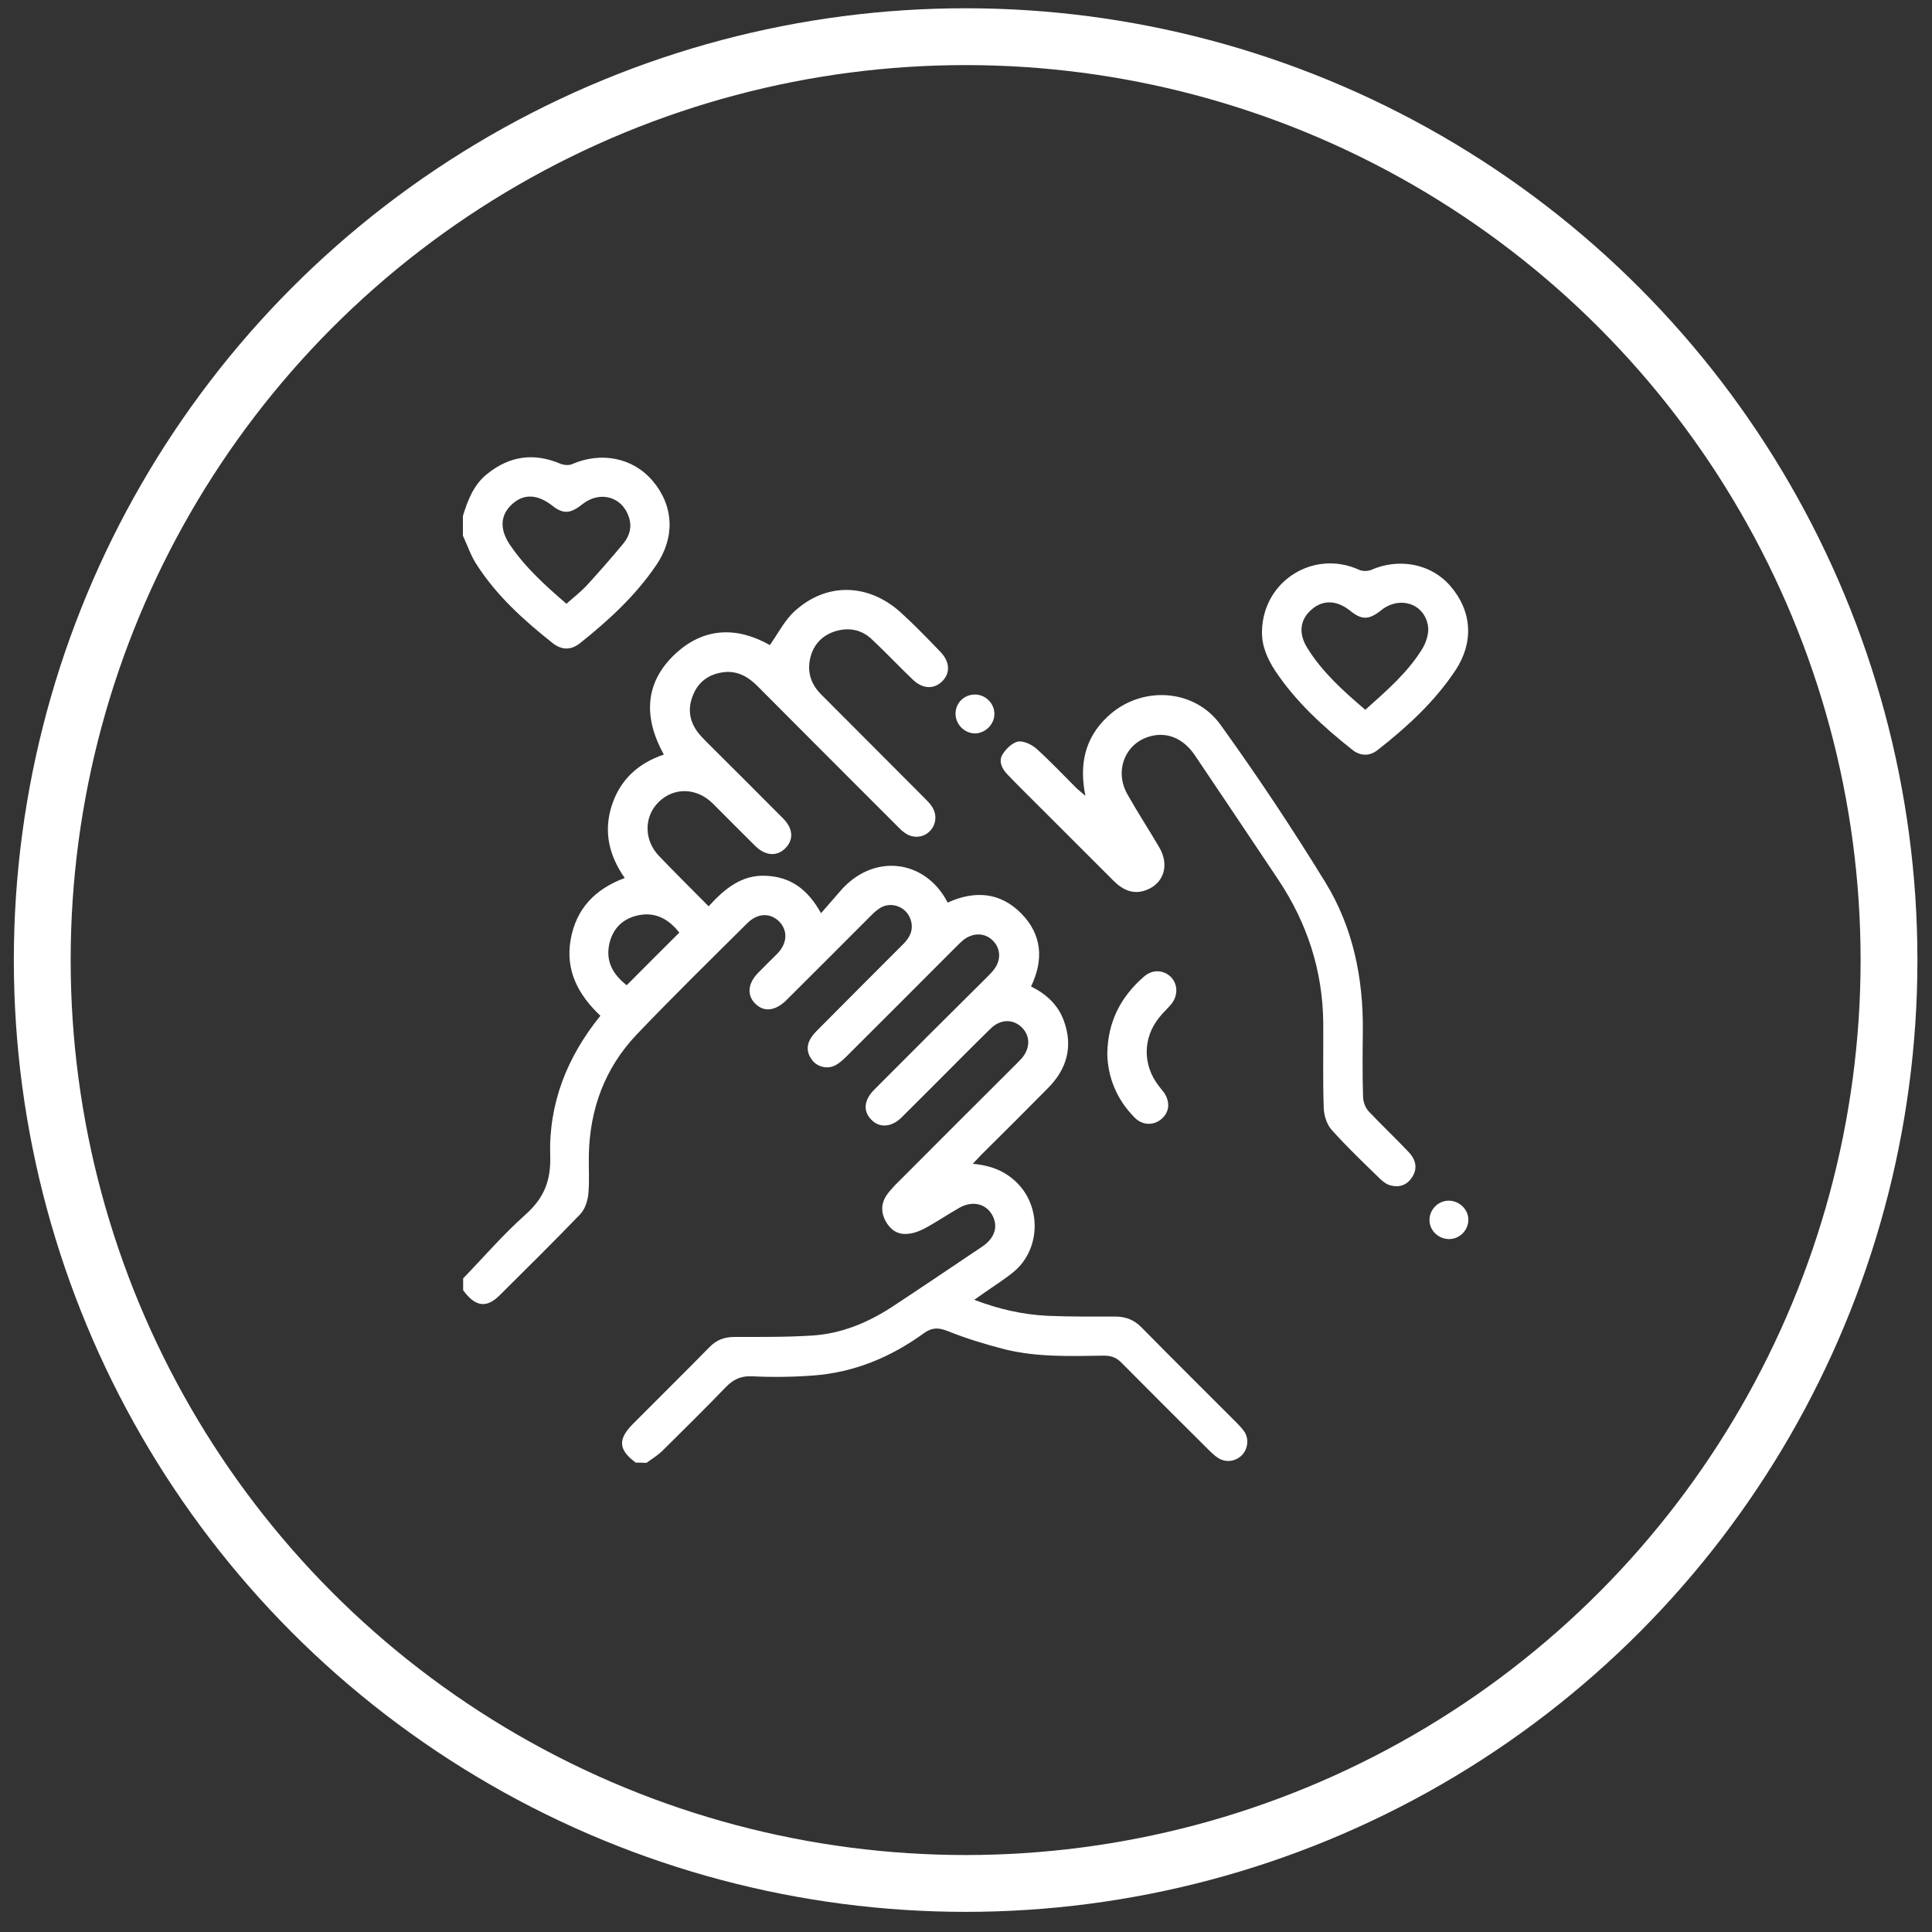 <svg xmlns="http://www.w3.org/2000/svg" width="68" height="68" viewBox="0 0 68 68" fill="none">
<rect x="0" y="0" width="68" height="68" fill="#333333" stroke="none"/>
<circle cx="33.987" cy="33.791" r="32.5" stroke="white" stroke-width="2"/>
<path d="M22.378 51.48C21.764 51.03 21.738 50.657 22.283 50.112C23.175 49.212 24.084 48.32 24.966 47.42C25.218 47.16 25.495 47.056 25.858 47.056C26.776 47.056 27.702 47.065 28.62 47.004C29.624 46.935 30.541 46.554 31.381 46.009C32.446 45.308 33.511 44.589 34.567 43.879C34.965 43.611 35.103 43.265 34.991 42.919C34.818 42.408 34.298 42.217 33.779 42.503C33.364 42.737 32.974 43.005 32.558 43.23C32.359 43.334 32.134 43.42 31.918 43.429C31.58 43.455 31.329 43.273 31.165 42.97C31.009 42.676 31.009 42.373 31.191 42.087C31.277 41.958 31.39 41.836 31.502 41.715C32.922 40.295 34.333 38.876 35.753 37.465C35.822 37.395 35.9 37.318 35.969 37.24C36.272 36.885 36.263 36.443 35.952 36.149C35.64 35.855 35.207 35.872 34.87 36.201C34.558 36.504 34.246 36.816 33.935 37.127C33.199 37.863 32.472 38.599 31.736 39.326C31.381 39.681 30.957 39.707 30.671 39.413C30.368 39.109 30.403 38.72 30.775 38.348C32.091 37.023 33.415 35.708 34.74 34.392C34.826 34.305 34.922 34.21 34.991 34.115C35.251 33.768 35.216 33.353 34.922 33.084C34.645 32.825 34.238 32.825 33.909 33.084C33.822 33.154 33.736 33.24 33.658 33.318C32.368 34.608 31.087 35.898 29.797 37.179C29.684 37.292 29.563 37.404 29.425 37.482C29.165 37.638 28.801 37.569 28.611 37.344C28.403 37.101 28.369 36.824 28.533 36.547C28.611 36.417 28.715 36.313 28.819 36.21C29.806 35.214 30.801 34.219 31.797 33.223C32.03 32.989 32.16 32.721 32.056 32.383C31.918 31.925 31.381 31.708 30.974 31.959C30.836 32.046 30.723 32.158 30.611 32.271C29.693 33.188 28.775 34.115 27.849 35.032C27.789 35.093 27.737 35.145 27.676 35.205C27.287 35.586 26.888 35.63 26.585 35.327C26.282 35.032 26.317 34.608 26.689 34.236C26.906 34.011 27.131 33.794 27.347 33.578C27.711 33.214 27.737 32.764 27.434 32.444C27.122 32.124 26.672 32.124 26.3 32.496C24.992 33.794 23.677 35.084 22.404 36.417C21.288 37.595 20.759 39.032 20.725 40.65C20.716 41.109 20.751 41.577 20.707 42.035C20.681 42.278 20.586 42.563 20.422 42.737C19.487 43.706 18.526 44.658 17.574 45.602C17.115 46.052 16.725 45.992 16.301 45.412C16.301 45.273 16.301 45.135 16.301 44.996C17.028 44.243 17.712 43.447 18.491 42.754C19.132 42.183 19.392 41.577 19.366 40.702C19.305 38.85 19.954 37.205 21.132 35.751C20.361 35.024 19.894 34.167 20.084 33.076C20.275 31.994 20.933 31.293 21.989 30.903C21.443 30.124 21.235 29.284 21.53 28.358C21.824 27.449 22.448 26.869 23.365 26.558C22.655 25.276 22.672 24.047 23.755 23.026C24.776 22.065 25.953 22.056 27.096 22.705C27.39 22.29 27.616 21.831 27.97 21.511C29.087 20.489 30.567 20.524 31.71 21.563C32.195 22.004 32.654 22.48 33.104 22.948C33.441 23.303 33.45 23.701 33.156 23.986C32.87 24.263 32.48 24.255 32.134 23.926C31.641 23.458 31.173 22.956 30.68 22.497C30.308 22.143 29.84 22.073 29.364 22.229C28.879 22.394 28.585 22.757 28.498 23.259C28.421 23.727 28.576 24.116 28.905 24.445C30.117 25.657 31.329 26.878 32.541 28.09C32.628 28.176 32.723 28.271 32.792 28.375C32.991 28.661 32.957 29.025 32.723 29.258C32.489 29.492 32.126 29.518 31.84 29.31C31.727 29.232 31.632 29.128 31.537 29.033C29.918 27.415 28.299 25.796 26.68 24.168C26.352 23.831 25.971 23.605 25.486 23.657C24.966 23.718 24.577 23.986 24.387 24.48C24.187 24.973 24.274 25.432 24.612 25.839C24.698 25.943 24.802 26.038 24.897 26.142C25.789 27.034 26.68 27.916 27.564 28.808C27.918 29.163 27.936 29.553 27.65 29.847C27.356 30.15 26.949 30.133 26.585 29.778C26.083 29.284 25.59 28.782 25.096 28.289C24.525 27.717 23.72 27.7 23.183 28.228C22.664 28.739 22.655 29.561 23.192 30.124C23.755 30.713 24.335 31.284 24.941 31.899C25.503 31.284 26.101 30.782 26.958 30.825C27.815 30.86 28.429 31.293 28.897 32.141C29.13 31.873 29.338 31.639 29.546 31.396C30.723 29.994 32.576 30.245 33.355 31.769C34.298 31.336 35.207 31.396 35.952 32.158C36.679 32.903 36.739 33.786 36.289 34.721C36.835 34.989 37.25 35.379 37.449 35.941C37.77 36.833 37.553 37.621 36.895 38.287C36.108 39.084 35.32 39.871 34.523 40.659C34.437 40.746 34.359 40.841 34.238 40.962C34.922 41.023 35.458 41.248 35.891 41.733C36.653 42.598 36.584 43.992 35.701 44.745C35.372 45.022 34.991 45.256 34.636 45.507C34.541 45.576 34.437 45.645 34.29 45.749C35.155 46.078 35.995 46.269 36.861 46.312C37.657 46.346 38.453 46.338 39.241 46.338C39.605 46.338 39.899 46.442 40.168 46.71C41.284 47.844 42.41 48.961 43.535 50.086C43.63 50.181 43.725 50.285 43.803 50.398C43.968 50.657 43.916 51.012 43.708 51.22C43.492 51.437 43.154 51.489 42.886 51.324C42.764 51.246 42.652 51.142 42.548 51.038C41.527 50.026 40.505 49.004 39.492 47.983C39.31 47.792 39.129 47.714 38.86 47.714C37.683 47.731 36.506 47.775 35.355 47.489C34.679 47.316 34.004 47.108 33.355 46.849C33.026 46.719 32.801 46.719 32.515 46.926C31.346 47.775 30.048 48.312 28.602 48.415C27.892 48.467 27.174 48.476 26.464 48.441C26.066 48.424 25.806 48.554 25.538 48.831C24.802 49.593 24.049 50.337 23.296 51.082C23.131 51.237 22.932 51.359 22.75 51.489C22.603 51.48 22.491 51.48 22.378 51.48ZM23.91 32.825C23.529 32.34 23.045 32.072 22.413 32.227C21.876 32.357 21.538 32.73 21.435 33.275C21.322 33.89 21.616 34.331 22.058 34.677C22.672 34.054 23.287 33.448 23.91 32.825Z" fill="white"/>
<path d="M16.293 18.16C16.466 17.598 16.674 17.052 17.158 16.672C17.938 16.048 18.786 15.927 19.712 16.317C19.833 16.369 20.006 16.386 20.119 16.343C21.158 15.884 22.283 16.109 22.976 16.931C23.72 17.814 23.763 18.914 23.097 19.892C22.361 20.974 21.417 21.84 20.405 22.645C20.093 22.887 19.773 22.887 19.452 22.636C18.448 21.84 17.496 20.983 16.795 19.9C16.578 19.58 16.457 19.208 16.293 18.853C16.293 18.619 16.293 18.394 16.293 18.16ZM19.937 21.251C20.188 21.026 20.448 20.827 20.664 20.593C21.106 20.108 21.539 19.615 21.954 19.113C22.162 18.853 22.248 18.541 22.136 18.204C21.902 17.477 21.114 17.26 20.5 17.745C20.067 18.091 19.816 18.1 19.426 17.788C18.907 17.39 18.431 17.373 18.024 17.745C17.617 18.117 17.574 18.602 17.929 19.147C18.465 19.952 19.184 20.602 19.937 21.251Z" fill="white"/>
<path d="M38.203 28.012C37.978 26.904 38.185 25.977 38.973 25.233C40.133 24.125 42.029 24.211 42.964 25.518C44.262 27.319 45.492 29.172 46.651 31.059C47.621 32.643 47.985 34.426 47.967 36.279C47.959 37.058 47.95 37.846 47.976 38.625C47.985 38.798 48.062 39.005 48.184 39.127C48.642 39.611 49.127 40.07 49.586 40.555C49.855 40.841 49.889 41.152 49.699 41.438C49.517 41.715 49.257 41.802 48.946 41.724C48.807 41.689 48.677 41.594 48.573 41.49C47.993 40.927 47.413 40.373 46.877 39.776C46.703 39.586 46.6 39.265 46.591 39.005C46.556 38.001 46.582 37.006 46.574 36.002C46.556 34.166 46.011 32.496 44.998 30.972C44.02 29.509 43.042 28.046 42.055 26.583C41.639 25.969 41.042 25.735 40.419 25.934C39.579 26.202 39.224 27.155 39.683 27.96C40.038 28.592 40.436 29.198 40.8 29.821C41.163 30.436 40.973 31.076 40.367 31.318C39.899 31.509 39.519 31.327 39.19 30.998C38.358 30.167 37.527 29.336 36.696 28.505C36.281 28.09 35.865 27.683 35.459 27.259C35.268 27.059 35.13 26.791 35.294 26.54C35.415 26.349 35.64 26.133 35.839 26.099C36.047 26.073 36.324 26.211 36.497 26.367C36.982 26.808 37.432 27.285 37.9 27.752C37.995 27.83 38.073 27.899 38.203 28.012Z" fill="white"/>
<path d="M44.418 22.203C44.461 20.437 46.245 19.329 47.837 20.056C47.95 20.108 48.123 20.108 48.244 20.065C49.24 19.623 50.374 19.84 51.049 20.627C51.811 21.51 51.88 22.601 51.231 23.588C50.495 24.696 49.534 25.579 48.495 26.393C48.201 26.627 47.872 26.618 47.578 26.375C46.565 25.57 45.613 24.705 44.886 23.614C44.608 23.19 44.401 22.731 44.418 22.203ZM48.054 24.982C48.79 24.324 49.525 23.692 50.045 22.861C50.192 22.627 50.304 22.29 50.261 22.03C50.131 21.233 49.257 20.965 48.617 21.476C48.184 21.822 47.933 21.831 47.517 21.493C47.05 21.121 46.565 21.104 46.167 21.45C45.751 21.805 45.691 22.298 46.02 22.817C46.547 23.666 47.283 24.324 48.054 24.982Z" fill="white"/>
<path d="M38.973 37.093C38.99 35.941 39.458 35.076 40.263 34.374C40.557 34.115 40.938 34.132 41.198 34.374C41.458 34.625 41.475 35.032 41.224 35.344C41.094 35.5 40.938 35.638 40.808 35.803C40.22 36.521 40.211 37.482 40.782 38.218C40.843 38.296 40.912 38.382 40.973 38.46C41.198 38.798 41.155 39.153 40.878 39.387C40.592 39.629 40.194 39.612 39.917 39.317C39.293 38.677 38.99 37.906 38.973 37.093Z" fill="white"/>
<path d="M33.632 25.12C33.632 24.739 33.935 24.445 34.316 24.445C34.688 24.445 35 24.757 35 25.129C35 25.492 34.679 25.813 34.316 25.813C33.944 25.813 33.632 25.492 33.632 25.12Z" fill="white"/>
<path d="M50.989 43.611C50.616 43.602 50.305 43.299 50.313 42.927C50.322 42.555 50.634 42.252 51.006 42.26C51.378 42.269 51.69 42.581 51.681 42.944C51.672 43.316 51.361 43.62 50.989 43.611Z" fill="white"/>
</svg>